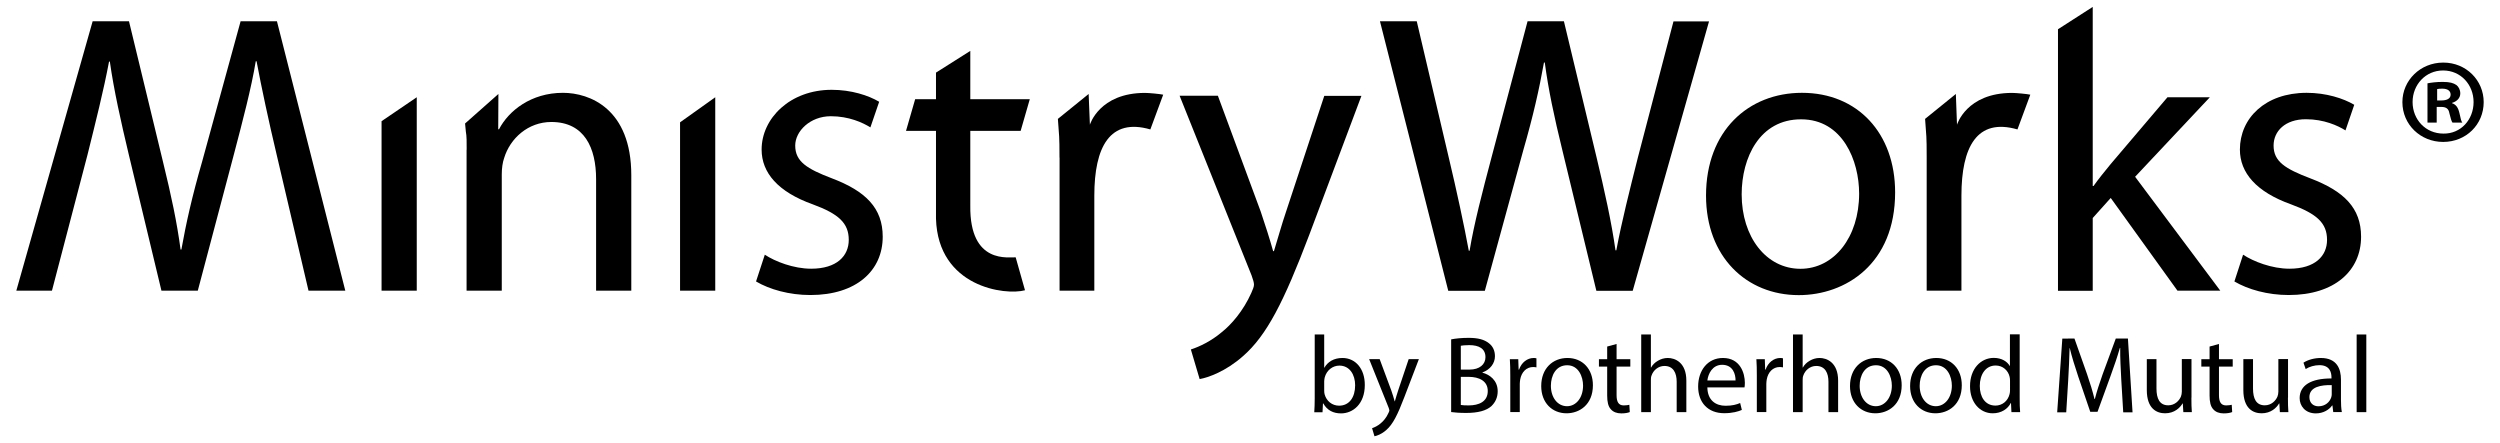 <?xml version="1.0" encoding="utf-8"?>
<!-- Generator: Adobe Illustrator 23.0.1, SVG Export Plug-In . SVG Version: 6.00 Build 0)  -->
<svg version="1.1" id="Layer_1" xmlns="http://www.w3.org/2000/svg" xmlns:xlink="http://www.w3.org/1999/xlink" x="0px" y="0px"
	 viewBox="0 0 282 50" style="enable-background:new 0 0 282 50;" xml:space="preserve">
<g>
	<g>
		<g>
			<polygon points="43.04,32.79 43.04,13.67 47.01,10.97 47.01,32.79 			"/>
			<path d="M52.64,16.88c0-2.25-0.04-1.14-0.18-2.95l3.76-3.33l-0.02,3.98h0.09c1.08-2.08,3.61-4.11,7.21-4.11
				c3.02,0,7.71,1.8,7.71,9.29v13.03h-3.97V20.21c0-3.52-1.31-6.45-5.05-6.45c-2.62,0-4.65,1.85-5.32,4.06
				c-0.18,0.5-0.27,1.17-0.27,1.85v13.12h-3.97V16.88z"/>
			<polygon points="76.71,32.79 76.71,13.8 80.68,10.97 80.68,32.79 			"/>
			<path d="M86.27,28.73c1.17,0.77,3.25,1.58,5.23,1.58c2.89,0,4.24-1.44,4.24-3.25c0-1.89-1.13-2.93-4.06-4.01
				c-3.92-1.4-5.77-3.56-5.77-6.18c0-3.52,3.21-6.74,7.9-6.74c2.21,0,4.15,0.63,5.36,1.35l-0.99,2.89
				c-0.86-0.54-2.43-1.26-4.46-1.26c-2.34,0-4.02,1.69-4.02,3.31c0,1.8,1.31,2.62,4.15,3.7c3.79,1.44,5.72,3.34,5.72,6.58
				c0,3.83-2.97,6.58-8.16,6.58c-2.39,0-4.6-0.63-6.13-1.53L86.27,28.73z"/>
			<path d="M109.45,5.74v5.45h6.71l-1.03,3.57h-5.68v8.43c-0.09,6.74,4.46,5.76,5.12,5.84l1.05,3.71
				c-2.22,0.61-9.81-0.34-10.04-8.07v-9.91h-3.38l1.03-3.57h2.35v-3L109.45,5.74z"/>
			<path d="M217.33,17.78c0-2.57-0.04-2.34-0.18-4.37l3.47-2.81l0.13,3.47c0,0,1.05-3.59,6.22-3.59
				c0.45,0,1.69,0.12,2.05,0.2c0,0-1.08,2.95-1.45,3.92c-4.57-1.32-6.32,1.97-6.32,7.48v10.71h-3.92V17.78z"/>
			<path d="M119.51,17.78c0-2.57-0.04-2.34-0.18-4.37l3.47-2.81l0.14,3.47c0,0,1.05-3.59,6.22-3.59
				c0.45,0,1.69,0.12,2.05,0.2c0,0-1.08,2.95-1.45,3.92c-4.57-1.32-6.32,1.97-6.32,7.48v10.71h-3.92V17.78z"/>
			<path d="M137.38,10.81l4.83,13.06c0.49,1.44,1.04,3.16,1.4,4.46h0.09c0.41-1.31,0.86-2.97,1.4-4.55l4.28-12.97h4.19
				l-5.9,15.72c-2.84,7.49-4.78,11.32-7.48,13.66c-1.94,1.71-3.88,2.39-4.87,2.57l-0.99-3.34c0.99-0.32,2.3-0.95,3.47-1.94
				c1.08-0.85,2.43-2.39,3.34-4.42c0.18-0.41,0.31-0.72,0.31-0.95c0-0.23-0.09-0.54-0.27-1.04l-8.12-20.27H137.38z"/>
			<path d="M163.36,32.79L155.66,2.4h4.15l3.61,15.37c0.9,3.79,1.72,7.58,2.26,10.51h0.09
				c0.5-3.02,1.44-6.63,2.48-10.55l4.06-15.33h4.1l3.7,15.42c0.86,3.61,1.67,7.22,2.12,10.42h0.09c0.63-3.34,1.49-6.72,2.44-10.5
				l4.01-15.33h4.01l-8.61,30.39h-4.1l-3.83-15.83c-0.95-3.88-1.58-6.85-1.99-9.92h-0.09c-0.54,3.02-1.21,6-2.34,9.92l-4.33,15.83
				H163.36z"/>
			<path d="M31.24,2.4l7.71,30.39H34.8L31.2,17.42c-0.9-3.79-1.71-7.58-2.26-10.51h-0.09
				c-0.5,3.02-1.45,6.63-2.48,10.55l-4.06,15.33h-4.1l-3.7-15.42c-0.86-3.61-1.67-7.22-2.12-10.42H12.3
				c-0.63,3.33-1.49,6.72-2.43,10.51L5.86,32.79H1.84L10.45,2.4h4.1l3.83,15.83c0.95,3.88,1.58,6.85,1.99,9.92h0.09
				c0.54-3.02,1.21-6,2.34-9.92L27.14,2.4H31.24z"/>
			<path d="M213.77,21.7c0,8.07-5.59,11.59-10.87,11.59c-5.91,0-10.46-4.33-10.46-11.23c0-7.3,4.78-11.59,10.82-11.59
				C209.54,10.47,213.77,15.03,213.77,21.7 M196.46,21.93c0,4.78,2.75,8.39,6.63,8.39c3.79,0,6.62-3.56,6.62-8.48
				c0-3.7-1.85-8.38-6.54-8.38C198.49,13.45,196.46,17.78,196.46,21.93"/>
			<path d="M236.06,20.98h0.09c0.54-0.77,1.31-1.71,1.94-2.48l6.4-7.53h4.78l-8.43,8.97l9.61,12.85h-4.83l-7.53-10.46
				l-2.03,2.26v8.21h-3.92V3.3l3.92-2.52V20.98z"/>
			<path d="M253.02,28.73c1.17,0.77,3.25,1.58,5.23,1.58c2.89,0,4.24-1.44,4.24-3.25c0-1.89-1.13-2.93-4.06-4.01
				c-3.92-1.4-5.77-3.56-5.77-6.18c0-3.52,2.84-6.4,7.53-6.4c2.21,0,4.15,0.63,5.37,1.35l-0.99,2.89c-0.86-0.54-2.43-1.26-4.46-1.26
				c-2.35,0-3.65,1.35-3.65,2.97c0,1.8,1.31,2.62,4.15,3.7c3.79,1.44,5.72,3.34,5.72,6.58c0,3.83-2.98,6.58-8.16,6.58
				c-2.39,0-4.6-0.63-6.13-1.53L253.02,28.73z"/>
		</g>
		<path d="M275.59,7.95c1.99,0,3.43,1.61,3.43,3.56c0,1.99-1.44,3.59-3.4,3.56c-2.01,0-3.48-1.58-3.48-3.56
			c0-1.96,1.47-3.56,3.43-3.56H275.59z M275.59,7.06c-2.56,0-4.6,1.99-4.6,4.46c0,2.53,2.04,4.49,4.6,4.49
			c2.58,0,4.57-1.96,4.57-4.49c0-2.47-1.99-4.46-4.54-4.46H275.59z M274.91,10.05c0.11-0.03,0.3-0.05,0.57-0.05
			c0.65,0,0.95,0.27,0.95,0.68c0,0.46-0.46,0.65-1.03,0.65h-0.49V10.05z M274.88,12.06h0.49c0.57,0,0.84,0.22,0.92,0.71
			c0.14,0.52,0.22,0.9,0.35,1.06h1.11c-0.11-0.13-0.19-0.41-0.33-1.09c-0.14-0.6-0.38-0.95-0.82-1.09V11.6
			c0.54-0.16,0.92-0.54,0.92-1.06c0-0.41-0.19-0.76-0.44-0.95c-0.33-0.22-0.71-0.35-1.55-0.35c-0.73,0-1.3,0.08-1.71,0.16v4.43h1.04
			V12.06z"/>
	</g>
	<g>
		<path d="M148.25,46.49c0.03-0.41,0.05-1.01,0.05-1.54v-7.22h1.07v3.75h0.02c0.38-0.67,1.07-1.1,2.04-1.1
			c1.48,0,2.53,1.23,2.52,3.05c0,2.14-1.34,3.2-2.68,3.2c-0.86,0-1.56-0.33-2-1.12h-0.04l-0.05,0.99H148.25z M149.37,44.1
			c0,0.14,0.02,0.27,0.05,0.39c0.21,0.75,0.84,1.27,1.63,1.27c1.14,0,1.81-0.93,1.81-2.3c0-1.2-0.62-2.22-1.78-2.22
			c-0.74,0-1.43,0.51-1.65,1.33c-0.02,0.12-0.06,0.27-0.06,0.44V44.1z"/>
		<path d="M155.63,40.52l1.31,3.53c0.14,0.4,0.28,0.86,0.38,1.22h0.02c0.11-0.36,0.23-0.82,0.38-1.25l1.18-3.51h1.15
			l-1.63,4.26c-0.78,2.05-1.31,3.1-2.05,3.74c-0.53,0.47-1.06,0.65-1.33,0.7l-0.27-0.91c0.27-0.09,0.63-0.26,0.95-0.53
			c0.3-0.24,0.67-0.65,0.91-1.21c0.05-0.11,0.09-0.2,0.09-0.26c0-0.06-0.03-0.15-0.07-0.28l-2.21-5.51H155.63z"/>
		<path d="M163.7,38.28c0.47-0.1,1.21-0.17,1.96-0.17c1.07,0,1.76,0.19,2.28,0.6c0.43,0.32,0.69,0.82,0.69,1.47
			c0,0.8-0.53,1.51-1.41,1.83v0.03c0.79,0.2,1.72,0.85,1.72,2.09c0,0.72-0.28,1.26-0.7,1.67c-0.58,0.53-1.52,0.78-2.88,0.78
			c-0.74,0-1.31-0.05-1.67-0.1V38.28z M164.78,41.69h0.98c1.14,0,1.8-0.59,1.8-1.4c0-0.97-0.74-1.36-1.83-1.36
			c-0.49,0-0.78,0.04-0.95,0.07V41.69z M164.78,45.68c0.21,0.04,0.52,0.05,0.9,0.05c1.11,0,2.14-0.41,2.14-1.62
			c0-1.14-0.98-1.6-2.15-1.6h-0.89V45.68z"/>
		<path d="M170.36,42.38c0-0.7-0.01-1.31-0.05-1.86h0.95l0.04,1.17h0.05c0.27-0.8,0.93-1.31,1.65-1.31
			c0.12,0,0.21,0.01,0.31,0.04v1.02c-0.11-0.02-0.22-0.04-0.37-0.04c-0.77,0-1.31,0.58-1.46,1.39c-0.02,0.15-0.05,0.32-0.05,0.51
			v3.18h-1.07V42.38z"/>
		<path d="M179.68,43.45c0,2.21-1.53,3.17-2.97,3.17c-1.62,0-2.86-1.18-2.86-3.07c0-2,1.31-3.17,2.96-3.17
			C178.52,40.38,179.68,41.63,179.68,43.45z M174.94,43.52c0,1.31,0.75,2.3,1.82,2.3c1.04,0,1.81-0.98,1.81-2.32
			c0-1.01-0.51-2.3-1.79-2.3C175.49,41.2,174.94,42.38,174.94,43.52z"/>
		<path d="M182.35,38.8v1.72h1.55v0.83h-1.55v3.22c0,0.74,0.21,1.16,0.81,1.16c0.28,0,0.49-0.04,0.63-0.07l0.05,0.82
			c-0.21,0.09-0.54,0.15-0.96,0.15c-0.51,0-0.91-0.16-1.17-0.46c-0.31-0.32-0.42-0.85-0.42-1.56v-3.26h-0.93v-0.83h0.93v-1.43
			L182.35,38.8z"/>
		<path d="M185.13,37.73h1.09v3.73h0.02c0.17-0.31,0.44-0.58,0.78-0.77c0.32-0.19,0.7-0.31,1.11-0.31
			c0.8,0,2.09,0.49,2.09,2.56v3.55h-1.09v-3.43c0-0.96-0.36-1.78-1.38-1.78c-0.7,0-1.26,0.49-1.46,1.09
			c-0.06,0.15-0.07,0.31-0.07,0.52v3.6h-1.09V37.73z"/>
		<path d="M192.59,43.7c0.02,1.47,0.96,2.07,2.05,2.07c0.78,0,1.25-0.14,1.65-0.31l0.19,0.78
			c-0.38,0.17-1.04,0.37-1.99,0.37c-1.84,0-2.94-1.21-2.94-3.01c0-1.8,1.06-3.22,2.8-3.22c1.95,0,2.47,1.72,2.47,2.81
			c0,0.22-0.02,0.39-0.04,0.51H192.59z M195.77,42.92c0.01-0.69-0.28-1.77-1.51-1.77c-1.1,0-1.58,1.01-1.67,1.77H195.77z"/>
		<path d="M198.17,42.38c0-0.7-0.01-1.31-0.05-1.86h0.95l0.04,1.17h0.05c0.27-0.8,0.93-1.31,1.65-1.31
			c0.12,0,0.21,0.01,0.31,0.04v1.02c-0.11-0.02-0.22-0.04-0.37-0.04c-0.77,0-1.31,0.58-1.46,1.39c-0.02,0.15-0.05,0.32-0.05,0.51
			v3.18h-1.07V42.38z"/>
		<path d="M202.25,37.73h1.09v3.73h0.02c0.17-0.31,0.44-0.58,0.78-0.77c0.32-0.19,0.7-0.31,1.11-0.31
			c0.8,0,2.09,0.49,2.09,2.56v3.55h-1.09v-3.43c0-0.96-0.36-1.78-1.38-1.78c-0.7,0-1.26,0.49-1.46,1.09
			c-0.06,0.15-0.07,0.31-0.07,0.52v3.6h-1.09V37.73z"/>
		<path d="M214.51,43.45c0,2.21-1.53,3.17-2.97,3.17c-1.62,0-2.86-1.18-2.86-3.07c0-2,1.31-3.17,2.96-3.17
			C213.35,40.38,214.51,41.63,214.51,43.45z M209.77,43.52c0,1.31,0.75,2.3,1.82,2.3c1.04,0,1.81-0.98,1.81-2.32
			c0-1.01-0.51-2.3-1.79-2.3C210.32,41.2,209.77,42.38,209.77,43.52z"/>
		<path d="M221.29,43.45c0,2.21-1.53,3.17-2.97,3.17c-1.62,0-2.86-1.18-2.86-3.07c0-2,1.31-3.17,2.96-3.17
			C220.13,40.38,221.29,41.63,221.29,43.45z M216.54,43.52c0,1.31,0.75,2.3,1.82,2.3c1.04,0,1.81-0.98,1.81-2.32
			c0-1.01-0.51-2.3-1.79-2.3C217.1,41.2,216.54,42.38,216.54,43.52z"/>
		<path d="M227.82,37.73v7.22c0,0.53,0.01,1.14,0.05,1.54h-0.98l-0.05-1.04h-0.02c-0.33,0.67-1.06,1.17-2.04,1.17
			c-1.44,0-2.56-1.22-2.56-3.04c-0.01-1.99,1.22-3.21,2.68-3.21c0.91,0,1.53,0.43,1.8,0.91h0.02v-3.57H227.82z M226.73,42.95
			c0-0.14-0.01-0.32-0.05-0.46c-0.16-0.69-0.75-1.26-1.57-1.26c-1.12,0-1.79,0.99-1.79,2.31c0,1.21,0.59,2.21,1.77,2.21
			c0.73,0,1.39-0.48,1.59-1.3c0.04-0.15,0.05-0.3,0.05-0.47V42.95z"/>
		<path d="M239.28,42.84c-0.06-1.16-0.14-2.55-0.12-3.59h-0.04c-0.28,0.98-0.63,2.01-1.05,3.16l-1.47,4.04h-0.82
			l-1.35-3.96c-0.39-1.17-0.73-2.25-0.96-3.23h-0.02c-0.02,1.04-0.09,2.43-0.16,3.68l-0.22,3.57h-1.02l0.58-8.32H234l1.42,4.02
			c0.35,1.02,0.63,1.94,0.84,2.8h0.04c0.21-0.84,0.51-1.75,0.88-2.8l1.48-4.02h1.37l0.52,8.32h-1.05L239.28,42.84z"/>
		<path d="M247.19,44.86c0,0.62,0.01,1.16,0.05,1.63h-0.96l-0.06-0.98h-0.03c-0.28,0.48-0.91,1.11-1.97,1.11
			c-0.94,0-2.06-0.52-2.06-2.62v-3.49h1.09v3.31c0,1.14,0.35,1.9,1.33,1.9c0.73,0,1.23-0.51,1.43-0.99c0.06-0.16,0.1-0.36,0.1-0.56
			v-3.67h1.09V44.86z"/>
		<path d="M250.3,38.8v1.72h1.55v0.83h-1.55v3.22c0,0.74,0.21,1.16,0.81,1.16c0.28,0,0.49-0.04,0.63-0.07l0.05,0.82
			c-0.21,0.09-0.54,0.15-0.96,0.15c-0.51,0-0.91-0.16-1.17-0.46c-0.31-0.32-0.42-0.85-0.42-1.56v-3.26h-0.93v-0.83h0.93v-1.43
			L250.3,38.8z"/>
		<path d="M258.08,44.86c0,0.62,0.01,1.16,0.05,1.63h-0.96l-0.06-0.98h-0.03c-0.28,0.48-0.91,1.11-1.97,1.11
			c-0.94,0-2.06-0.52-2.06-2.62v-3.49h1.09v3.31c0,1.14,0.35,1.9,1.33,1.9c0.73,0,1.23-0.51,1.43-0.99c0.06-0.16,0.1-0.36,0.1-0.56
			v-3.67h1.09V44.86z"/>
		<path d="M263.19,46.49l-0.09-0.75h-0.04c-0.33,0.47-0.98,0.89-1.83,0.89c-1.21,0-1.83-0.85-1.83-1.72
			c0-1.44,1.28-2.23,3.59-2.22v-0.12c0-0.49-0.14-1.38-1.36-1.38c-0.55,0-1.14,0.17-1.55,0.44l-0.25-0.72
			c0.49-0.32,1.21-0.53,1.96-0.53c1.83,0,2.27,1.25,2.27,2.44v2.23c0,0.52,0.02,1.02,0.1,1.43H263.19z M263.03,43.44
			c-1.18-0.03-2.53,0.18-2.53,1.35c0,0.7,0.47,1.04,1.02,1.04c0.78,0,1.27-0.49,1.44-1c0.04-0.11,0.06-0.24,0.06-0.35V43.44z"/>
		<path d="M265.83,37.73h1.09v8.76h-1.09V37.73z"/>
	</g>
</g>
</svg>
